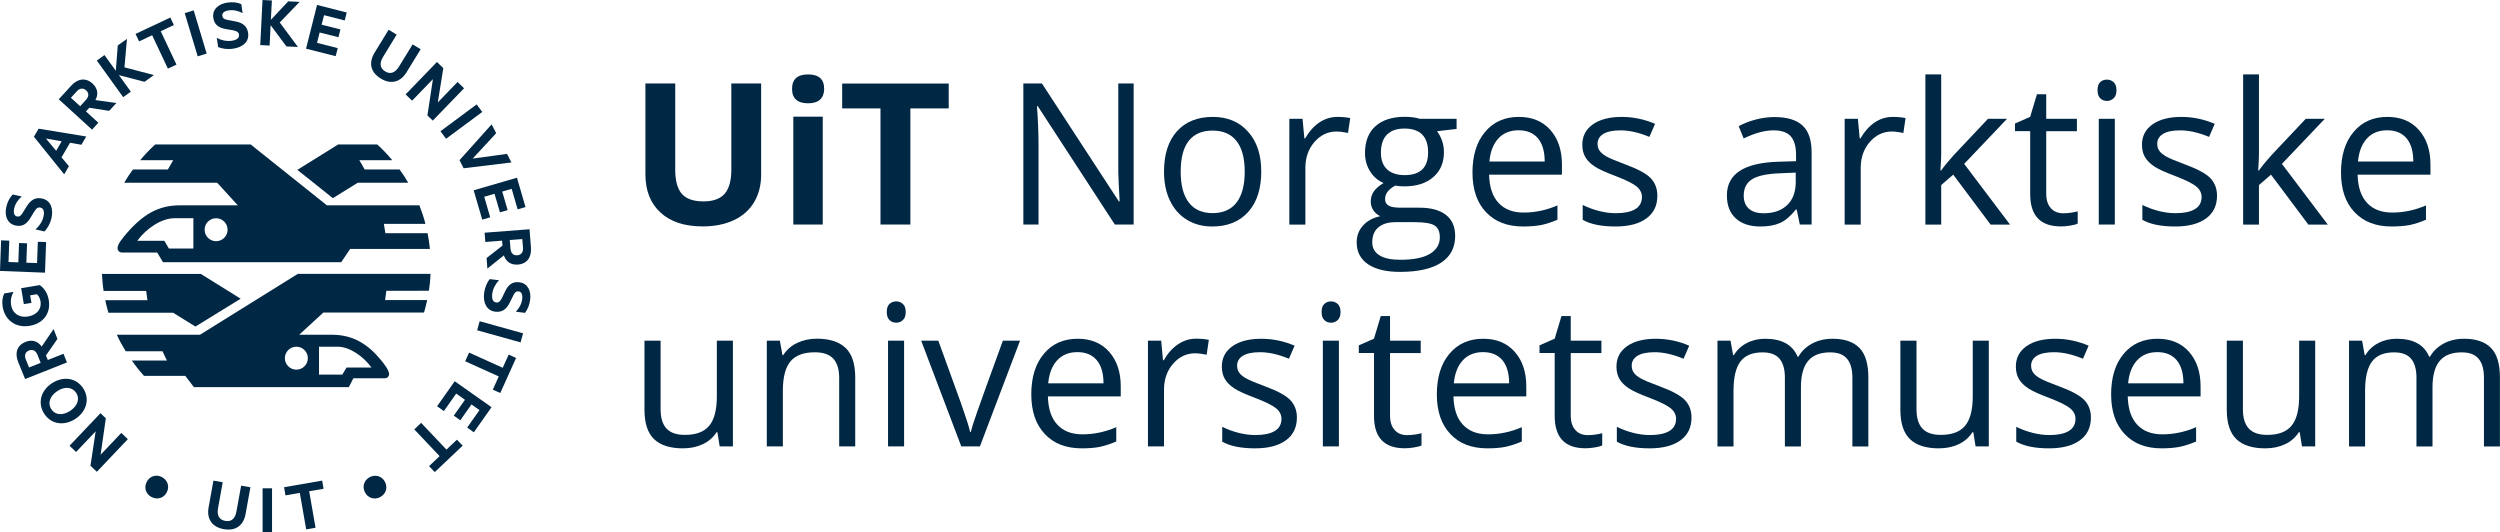 <?xml version="1.0" encoding="utf-8"?>
<!-- Generator: Adobe Illustrator 26.0.0, SVG Export Plug-In . SVG Version: 6.00 Build 0)  -->
<svg version="1.1" id="Layer_1" xmlns="http://www.w3.org/2000/svg" xmlns:xlink="http://www.w3.org/1999/xlink" x="0px" y="0px"
	 viewBox="0 0 317.78 67.68" style="enable-background:new 0 0 317.78 67.68;" xml:space="preserve">
<style type="text/css">
	.st0{fill:#002744;}
</style>
<g>
	<g>
		<path class="st0" d="M19.28,63.19c-0.71-0.36-1.02-1.16-0.64-1.92c0.38-0.76,1.21-1,1.92-0.64c0.71,0.36,1.03,1.17,0.65,1.93
			C20.84,63.32,20,63.55,19.28,63.19"/>
		<path class="st0" d="M26.52,64.47l0.61-3.38l1.18,0.21l-0.59,3.27c-0.18,0.97,0.16,1.51,0.91,1.64c0.75,0.14,1.26-0.25,1.43-1.22
			l0.59-3.26l1.18,0.21l-0.61,3.38c-0.28,1.56-1.36,2.2-2.78,1.94C27.03,67.01,26.23,66.03,26.52,64.47"/>
		<rect x="33.38" y="62.07" class="st0" width="1.2" height="5.61"/>
		<polygon class="st0" points="36.11,61.93 40.95,61.09 41.13,62.13 39.3,62.44 40.11,67.08 38.92,67.29 38.11,62.65 36.29,62.97 		
			"/>
		<path class="st0" d="M48.3,63.2c-0.71,0.36-1.54,0.12-1.92-0.64C46,61.8,46.31,61,47.02,60.64c0.71-0.36,1.55-0.12,1.93,0.64
			C49.33,62.04,49.01,62.84,48.3,63.2"/>
		<path class="st0" d="M45.47,23.23h6.42c-0.37-0.64-0.66-1.1-1.1-1.69h-4.44c-0.25-0.49-0.68-1.18-0.68-1.18h4.19
			c-0.59-0.71-1.23-1.38-1.91-2h-4.96l-5.19,3.23l4.51,3.6L45.47,23.23z"/>
		<path class="st0" d="M16.07,29.69c-0.45,0.55-1.13,1.31-1.13,1.85c0,0.29,0.24,0.56,0.56,0.56h4.48l0.74,1.23h22.65l1.14-1.69
			h10.14c-0.07-0.68-0.17-1.34-0.3-2h-5.36c-0.06-0.39-0.13-0.84-0.2-1.18h5.29c-0.21-0.81-0.47-1.59-0.77-2.36H41.55l-9.69-7.74
			H19.73c-0.68,0.62-1.32,1.29-1.91,2l4.2,0c-0.18,0.29-0.5,0.85-0.68,1.18h-4.44c-0.44,0.59-0.73,1.05-1.11,1.69h11.82l2.62,2.87
			h-7.35C20.15,26.1,18.21,27.22,16.07,29.69 M27.47,27.74c0.8,0,1.46,0.65,1.46,1.46c0,0.8-0.65,1.46-1.46,1.46
			c-0.8,0-1.46-0.65-1.46-1.46C26.01,28.39,26.66,27.74,27.47,27.74 M24.58,31.59h-3.11l-0.58-0.98h-3.44
			c1.14-1.57,3.07-2.87,4.73-2.87h2.4V31.59z"/>
		<path class="st0" d="M54.52,36.97c0.11-0.71,0.18-1.43,0.21-2.16H37.86l-12.44,7.74H14.85c0.34,0.74,0.7,1.41,1.13,2.1h4.68
			c0.2,0.47,0.57,1.18,0.57,1.18h-4.47c0.49,0.7,0.98,1.32,1.55,1.95l5.24,0l1.1,1.43h19.69l0.58-1.13h4.02
			c0.3,0,0.52-0.25,0.52-0.52c0-0.5-0.64-1.32-1.06-1.82c-1.55-1.87-3.4-3.19-6.2-3.19h-4.17l3.07-2.82H53.9
			c0.16-0.56,0.28-1.03,0.4-1.59h-5.35c0.07-0.45,0.12-0.82,0.16-1.18H54.52z M40.56,44.07h2.36c1.51,0,3.25,1.2,4.3,2.65h-3.17
			l-0.54,0.9h-2.96V44.07z M39.13,45.53c0,0.8-0.65,1.46-1.46,1.46c-0.8,0-1.46-0.65-1.46-1.46c0-0.8,0.65-1.46,1.46-1.46
			C38.48,44.07,39.13,44.72,39.13,45.53"/>
		<g>
			<path class="st0" d="M12.77,52.52l0.68,0.65l-0.66,4.63l2.63-2.77l0.83,0.79l-3.94,4.15L11.5,59.2l0.66-4.37l-2.49,2.62
				l-0.83-0.79L12.77,52.52z"/>
			<path class="st0" d="M10.56,49.34c0.89,1.33,0.46,2.94-0.96,3.89c-1.43,0.95-3.08,0.72-3.96-0.61c-0.89-1.33-0.48-2.95,0.95-3.9
				C8.02,47.78,9.68,48.01,10.56,49.34z M6.53,52.03c0.5,0.75,1.47,0.81,2.4,0.19c0.93-0.62,1.25-1.54,0.75-2.29
				c-0.51-0.76-1.48-0.83-2.41-0.21C6.33,50.35,6.02,51.27,6.53,52.03z"/>
			<path class="st0" d="M6.08,45.76l1.99-0.79l0.44,1.1l-5.32,2.11L2.3,45.99c-0.44-1.12-0.14-2.1,0.95-2.53
				c0.85-0.34,1.57-0.08,2.05,0.59l1.51-2.22l0.49,1.25l-1.46,2.1L6.08,45.76z M5.17,46.12L4.76,45.1
				c-0.22-0.56-0.63-0.72-1.07-0.55c-0.45,0.18-0.63,0.58-0.41,1.14l0.41,1.02L5.17,46.12z"/>
			<path class="st0" d="M4.69,37.4l-0.86,0.14L4,38.5l-0.97,0.16l-0.34-2.03l2.37-0.39c0.65,0.46,1.02,1.16,1.14,1.91
				c0.28,1.71-0.73,2.99-2.45,3.27C2,41.71,0.62,40.69,0.34,39c-0.11-0.64-0.03-1.24,0.2-1.7l1.18-0.2
				c-0.29,0.52-0.41,1.06-0.3,1.72c0.17,1.01,1.02,1.6,2.14,1.41c1.1-0.18,1.76-0.94,1.59-1.94C5.08,37.93,4.94,37.61,4.69,37.4z"/>
			<path class="st0" d="M0.14,30.55l1.04,0.04l-0.1,2.71l1.25,0.05l0.09-2.46l1.02,0.04l-0.09,2.46l1.36,0.05l0.1-2.71l1.05,0.04
				l-0.14,3.89L0,34.44L0.14,30.55z"/>
			<path class="st0" d="M4.51,29.16c0.49-0.42,0.88-1,1.02-1.64c0.13-0.56,0.05-1.03-0.38-1.13c-0.36-0.08-0.55,0.12-0.8,0.51
				l-0.46,0.76c-0.46,0.77-1.01,1.21-1.94,1c-1.04-0.24-1.4-1.26-1.15-2.35c0.15-0.68,0.45-1.2,0.82-1.59l1.14,0.26
				c-0.46,0.4-0.81,0.88-0.96,1.52c-0.11,0.5-0.03,0.92,0.35,1.01c0.35,0.08,0.53-0.12,0.75-0.48l0.5-0.8
				c0.53-0.86,1.14-1.18,1.97-0.99c1.1,0.25,1.44,1.31,1.17,2.5C6.37,28.47,6,29.07,5.65,29.42L4.51,29.16z"/>
			<path class="st0" d="M4.91,16.36l6.05,0.99l-0.61,1.05L8.9,18.15L7.82,20l0.94,1.13l-0.6,1.03l-3.85-4.78L4.91,16.36z
				 M7.14,19.17l0.7-1.21l-2-0.35L7.14,19.17z"/>
			<path class="st0" d="M10.92,14.16l1.58,1.44l-0.8,0.88l-4.23-3.86l1.59-1.74c0.81-0.89,1.83-1.05,2.7-0.26
				c0.68,0.62,0.76,1.38,0.37,2.1l2.66,0.38l-0.91,0.99l-2.53-0.39L10.92,14.16z M10.19,13.5l0.74-0.81c0.4-0.44,0.38-0.88,0.02-1.2
				c-0.36-0.33-0.8-0.31-1.2,0.13l-0.74,0.81L10.19,13.5z"/>
			<path class="st0" d="M14.72,9l0.25-3.22l1.17-0.84l-0.32,3.62l3.74,0.98l-1.19,0.86l-3.26-0.85l1.52,2.1l-0.97,0.7l-3.35-4.65
				l0.97-0.7L14.72,9z"/>
			<path class="st0" d="M17.23,4.31l4.42-2.08l0.45,0.95l-1.67,0.79l2,4.24l-1.09,0.51l-2-4.24l-1.66,0.78L17.23,4.31z"/>
			<path class="st0" d="M26.27,6.81l-1.14,0.35l-1.65-5.49l1.14-0.35L26.27,6.81z"/>
			<path class="st0" d="M27.56,4.82c0.56,0.3,1.25,0.46,1.9,0.36c0.57-0.08,0.98-0.32,0.92-0.76c-0.05-0.37-0.31-0.47-0.76-0.57
				L28.74,3.7c-0.88-0.15-1.5-0.51-1.63-1.45c-0.15-1.05,0.67-1.76,1.78-1.92c0.69-0.1,1.28-0.02,1.78,0.19l0.17,1.15
				c-0.54-0.29-1.11-0.44-1.77-0.35c-0.51,0.07-0.87,0.31-0.81,0.69c0.05,0.35,0.3,0.46,0.72,0.53l0.93,0.18
				c1,0.18,1.51,0.64,1.63,1.48c0.16,1.12-0.71,1.82-1.91,1.99c-0.76,0.11-1.45-0.01-1.9-0.21L27.56,4.82z"/>
			<path class="st0" d="M34.43,2.52l2.21-2.35l1.44,0.07l-2.52,2.62l2.31,3.11l-1.46-0.07l-2.01-2.7l-0.13,2.59l-1.19-0.06L33.37,0
				l1.19,0.06L34.43,2.52z"/>
			<path class="st0" d="M44.07,1.59L43.82,2.6l-2.63-0.67l-0.31,1.21l2.39,0.6l-0.25,0.99l-2.39-0.6l-0.33,1.32l2.63,0.67
				l-0.26,1.02L38.9,6.19l1.4-5.56L44.07,1.59z"/>
			<path class="st0" d="M47.61,6.7l1.79-2.92l1.02,0.62L48.7,7.22c-0.51,0.83-0.39,1.46,0.25,1.85c0.64,0.4,1.25,0.22,1.77-0.61
				l1.73-2.82l1.02,0.62l-1.79,2.92c-0.82,1.34-2.06,1.55-3.28,0.8C47.17,9.24,46.79,8.05,47.61,6.7z"/>
			<path class="st0" d="M55.01,15.33l-0.68-0.65l0.7-4.62l-2.65,2.74L51.56,12l3.98-4.12l0.81,0.78l-0.7,4.36l2.51-2.6l0.83,0.8
				L55.01,15.33z"/>
			<path class="st0" d="M56.7,17.64l-0.71-0.96l4.6-3.41l0.71,0.96L56.7,17.64z"/>
			<path class="st0" d="M58.41,20.36l4.08-4.55l0.58,1.12l-2.99,3.23l4.36-0.6l0.57,1.09l-6.08,0.74L58.41,20.36z"/>
			<path class="st0" d="M66.8,26.32l-1,0.29l-0.76-2.61l-1.2,0.35l0.69,2.36l-0.98,0.28l-0.69-2.36l-1.31,0.38l0.76,2.61l-1.01,0.3
				l-1.09-3.73l5.5-1.6L66.8,26.32z"/>
			<path class="st0" d="M63.82,30.59l-2.13,0.17l-0.09-1.18l5.71-0.44l0.18,2.35c0.09,1.2-0.49,2.05-1.66,2.14
				c-0.91,0.07-1.53-0.39-1.78-1.17l-2.1,1.68l-0.1-1.34l2.02-1.58L63.82,30.59z M64.8,30.51l0.09,1.1c0.05,0.6,0.39,0.88,0.86,0.84
				c0.48-0.04,0.78-0.37,0.73-0.96l-0.09-1.1L64.8,30.51z"/>
			<path class="st0" d="M63.43,35.62c-0.44,0.46-0.78,1.08-0.86,1.74c-0.07,0.57,0.05,1.03,0.49,1.09c0.37,0.05,0.54-0.18,0.75-0.58
				l0.38-0.8c0.38-0.81,0.89-1.31,1.83-1.19c1.06,0.13,1.52,1.11,1.37,2.22c-0.09,0.69-0.33,1.24-0.66,1.67l-1.16-0.15
				c0.42-0.44,0.72-0.95,0.81-1.61c0.06-0.51-0.06-0.92-0.45-0.97c-0.35-0.04-0.52,0.17-0.7,0.55l-0.42,0.85
				c-0.44,0.91-1.02,1.28-1.86,1.18c-1.12-0.14-1.57-1.17-1.41-2.37c0.1-0.76,0.4-1.4,0.71-1.77L63.43,35.62z"/>
			<path class="st0" d="M60.65,41.98l0.32-1.15l5.52,1.54l-0.32,1.15L60.65,41.98z"/>
			<path class="st0" d="M65.6,45.5l-2.01,4.46l-0.95-0.43l0.76-1.68l-4.27-1.93l0.5-1.1l4.27,1.93l0.76-1.68L65.6,45.5z"/>
			<path class="st0" d="M60.23,54.95l-0.85-0.6l1.57-2.22l-1.02-0.72l-1.42,2.01l-0.83-0.59l1.42-2.01l-1.11-0.79l-1.57,2.22
				l-0.86-0.61l2.24-3.18l4.68,3.3L60.23,54.95z"/>
			<path class="st0" d="M58.81,56.65l-3.55,3.36l-0.72-0.76l1.34-1.27l-3.22-3.4l0.87-0.83l3.22,3.4l1.33-1.26L58.81,56.65z"/>
		</g>
		<path class="st0" d="M24.84,41.51l5.75-3.54l-5.06-3.15H12.96c0.04,0.69,0.1,1.48,0.21,2.16h5.41c0.06,0.52,0.16,1.18,0.16,1.18
			h-5.36c0.12,0.56,0.24,1.05,0.4,1.59H22L24.84,41.51z"/>
	</g>
	<path class="st0" d="M96.75,10.61v11.6c0,1.32-0.3,2.49-0.89,3.48c-0.59,1-1.45,1.76-2.57,2.29c-1.12,0.53-2.45,0.8-3.97,0.8
		c-2.31,0-4.1-0.59-5.37-1.77c-1.28-1.18-1.91-2.8-1.91-4.85V10.61h3.79v10.98c0,1.38,0.28,2.4,0.83,3.04
		c0.56,0.65,1.48,0.97,2.76,0.97c1.24,0,2.14-0.33,2.7-0.98c0.56-0.65,0.84-1.67,0.84-3.06V10.61H96.75z"/>
	<path class="st0" d="M100.68,11.29c0-1.22,0.68-1.83,2.04-1.83c1.36,0,2.04,0.61,2.04,1.83c0,0.58-0.17,1.03-0.51,1.36
		c-0.34,0.32-0.85,0.48-1.53,0.48C101.36,13.13,100.68,12.51,100.68,11.29z M104.58,28.54h-3.74V14.83h3.74V28.54z"/>
	<path class="st0" d="M115.72,28.54h-3.8V13.78h-4.87v-3.16h13.54v3.16h-4.87V28.54z"/>
	<path class="st0" d="M144.09,28.54h-2.38l-9.8-15.05h-0.1c0.13,1.77,0.2,3.39,0.2,4.86v10.19h-1.93V10.61h2.36l9.78,14.99h0.1
		c-0.02-0.22-0.05-0.93-0.11-2.13c-0.06-1.2-0.08-2.05-0.06-2.57V10.61h1.95V28.54z"/>
	<path class="st0" d="M160.32,21.81c0,2.19-0.55,3.9-1.66,5.13c-1.1,1.23-2.63,1.85-4.58,1.85c-1.2,0-2.27-0.28-3.2-0.85
		c-0.93-0.56-1.65-1.37-2.16-2.43c-0.51-1.05-0.76-2.29-0.76-3.7c0-2.19,0.55-3.9,1.64-5.12c1.1-1.22,2.62-1.83,4.56-1.83
		c1.88,0,3.37,0.63,4.48,1.88C159.77,17.98,160.32,19.68,160.32,21.81z M150.08,21.81c0,1.72,0.34,3.03,1.03,3.93
		c0.69,0.9,1.7,1.35,3.03,1.35c1.33,0,2.34-0.45,3.04-1.34c0.69-0.9,1.04-2.21,1.04-3.93c0-1.71-0.35-3.01-1.04-3.89
		c-0.69-0.89-1.71-1.33-3.06-1.33c-1.33,0-2.34,0.44-3.02,1.31C150.42,18.77,150.08,20.08,150.08,21.81z"/>
	<path class="st0" d="M170.02,14.86c0.6,0,1.13,0.05,1.61,0.15l-0.28,1.89c-0.56-0.12-1.05-0.18-1.47-0.18
		c-1.09,0-2.02,0.44-2.79,1.32c-0.77,0.88-1.16,1.98-1.16,3.3v7.21h-2.04V15.1h1.68l0.23,2.49h0.1c0.5-0.87,1.1-1.55,1.8-2.02
		C168.41,15.09,169.18,14.86,170.02,14.86z"/>
	<path class="st0" d="M185.15,15.1v1.29l-2.49,0.29c0.23,0.29,0.43,0.66,0.61,1.12c0.18,0.46,0.27,0.98,0.27,1.56
		c0,1.32-0.45,2.37-1.35,3.15c-0.9,0.79-2.13,1.18-3.7,1.18c-0.4,0-0.78-0.03-1.13-0.1c-0.87,0.46-1.3,1.03-1.3,1.73
		c0,0.37,0.15,0.64,0.45,0.82s0.82,0.26,1.56,0.26h2.38c1.46,0,2.57,0.31,3.35,0.92c0.78,0.61,1.17,1.5,1.17,2.67
		c0,1.49-0.6,2.62-1.79,3.4c-1.19,0.78-2.94,1.17-5.23,1.17c-1.76,0-3.11-0.33-4.07-0.98c-0.95-0.65-1.43-1.58-1.43-2.77
		c0-0.82,0.26-1.53,0.79-2.12c0.52-0.6,1.26-1,2.21-1.21c-0.34-0.16-0.63-0.4-0.86-0.72c-0.23-0.33-0.35-0.71-0.35-1.14
		c0-0.49,0.13-0.92,0.39-1.29c0.26-0.37,0.67-0.72,1.24-1.07c-0.7-0.29-1.26-0.77-1.7-1.46c-0.44-0.69-0.66-1.47-0.66-2.35
		c0-1.47,0.44-2.61,1.32-3.4c0.88-0.8,2.13-1.2,3.75-1.2c0.7,0,1.34,0.08,1.9,0.25H185.15z M174.43,30.8c0,0.73,0.31,1.28,0.92,1.66
		c0.61,0.38,1.49,0.56,2.64,0.56c1.71,0,2.97-0.26,3.8-0.77c0.82-0.51,1.23-1.2,1.23-2.08c0-0.73-0.23-1.23-0.67-1.51
		c-0.45-0.28-1.3-0.42-2.54-0.42h-2.44c-0.92,0-1.64,0.22-2.16,0.66C174.68,29.34,174.43,29.98,174.43,30.8z M175.53,19.41
		c0,0.94,0.27,1.65,0.8,2.13c0.53,0.48,1.27,0.72,2.22,0.72c1.99,0,2.98-0.96,2.98-2.89c0-2.02-1.01-3.03-3.02-3.03
		c-0.96,0-1.69,0.26-2.21,0.77C175.79,17.63,175.53,18.39,175.53,19.41z"/>
	<path class="st0" d="M193.59,28.79c-1.99,0-3.56-0.61-4.7-1.82c-1.15-1.21-1.72-2.89-1.72-5.04c0-2.17,0.53-3.89,1.6-5.16
		c1.07-1.28,2.5-1.91,4.3-1.91c1.68,0,3.02,0.55,4,1.66c0.98,1.11,1.47,2.57,1.47,4.39v1.29h-9.26c0.04,1.58,0.44,2.78,1.2,3.59
		c0.76,0.82,1.82,1.23,3.2,1.23c1.45,0,2.88-0.3,4.29-0.91v1.82c-0.72,0.31-1.4,0.53-2.04,0.67
		C195.27,28.72,194.49,28.79,193.59,28.79z M193.03,16.56c-1.08,0-1.94,0.35-2.58,1.05c-0.64,0.7-1.02,1.68-1.13,2.92h7.03
		c0-1.28-0.29-2.27-0.86-2.95C194.91,16.9,194.1,16.56,193.03,16.56z"/>
	<path class="st0" d="M210.67,24.88c0,1.25-0.47,2.22-1.4,2.89c-0.93,0.68-2.24,1.02-3.92,1.02c-1.78,0-3.17-0.28-4.17-0.85v-1.89
		c0.65,0.33,1.34,0.58,2.08,0.77c0.74,0.19,1.45,0.28,2.14,0.28c1.06,0,1.88-0.17,2.45-0.51c0.57-0.34,0.86-0.86,0.86-1.55
		c0-0.52-0.23-0.97-0.68-1.34c-0.45-0.37-1.34-0.81-2.66-1.32c-1.25-0.47-2.14-0.87-2.67-1.22c-0.53-0.35-0.92-0.74-1.18-1.18
		c-0.26-0.44-0.39-0.97-0.39-1.58c0-1.1,0.45-1.96,1.34-2.59c0.89-0.63,2.11-0.95,3.67-0.95c1.45,0,2.86,0.29,4.24,0.88l-0.72,1.66
		c-1.35-0.56-2.57-0.83-3.67-0.83c-0.96,0-1.69,0.15-2.18,0.45c-0.49,0.3-0.74,0.72-0.74,1.25c0,0.36,0.09,0.67,0.28,0.92
		c0.18,0.25,0.48,0.49,0.89,0.72c0.41,0.23,1.19,0.56,2.36,0.99c1.59,0.58,2.67,1.17,3.23,1.75
		C210.39,23.25,210.67,23.99,210.67,24.88z"/>
	<path class="st0" d="M228.78,28.54l-0.4-1.91h-0.1c-0.67,0.84-1.34,1.41-2.01,1.71c-0.67,0.3-1.5,0.45-2.5,0.45
		c-1.33,0-2.38-0.34-3.13-1.03c-0.76-0.69-1.13-1.66-1.13-2.93c0-2.71,2.17-4.14,6.51-4.27l2.28-0.07v-0.83
		c0-1.05-0.23-1.83-0.68-2.34c-0.45-0.5-1.18-0.75-2.18-0.75c-1.12,0-2.39,0.34-3.8,1.03l-0.63-1.56c0.66-0.36,1.39-0.64,2.18-0.85
		c0.79-0.2,1.58-0.31,2.37-0.31c1.6,0,2.79,0.36,3.56,1.07c0.77,0.71,1.16,1.85,1.16,3.42v9.17H228.78z M224.18,27.11
		c1.27,0,2.26-0.35,2.99-1.04c0.72-0.69,1.09-1.67,1.09-2.92v-1.21l-2.04,0.09c-1.62,0.06-2.79,0.31-3.5,0.75
		c-0.72,0.45-1.07,1.14-1.07,2.08c0,0.74,0.22,1.3,0.67,1.68C222.75,26.92,223.38,27.11,224.18,27.11z"/>
	<path class="st0" d="M240.61,14.86c0.6,0,1.13,0.05,1.61,0.15l-0.28,1.89c-0.56-0.12-1.05-0.18-1.47-0.18
		c-1.09,0-2.02,0.44-2.79,1.32c-0.77,0.88-1.16,1.98-1.16,3.3v7.21h-2.04V15.1h1.68l0.23,2.49h0.1c0.5-0.87,1.1-1.55,1.8-2.02
		C239,15.09,239.77,14.86,240.61,14.86z"/>
	<path class="st0" d="M246.75,21.66c0.35-0.5,0.89-1.15,1.61-1.96l4.34-4.6h2.42l-5.45,5.73l5.83,7.72h-2.47l-4.75-6.35l-1.53,1.32
		v5.03h-2.01V9.46h2.01v10.12c0,0.45-0.03,1.14-0.1,2.09H246.75z"/>
	<path class="st0" d="M262.26,27.11c0.36,0,0.71-0.03,1.04-0.08c0.34-0.05,0.6-0.11,0.8-0.17v1.56c-0.22,0.11-0.55,0.19-0.98,0.26
		c-0.43,0.07-0.82,0.1-1.16,0.1c-2.6,0-3.9-1.37-3.9-4.11v-8h-1.93V15.7l1.93-0.85l0.86-2.87h1.18v3.12h3.9v1.58h-3.9v7.91
		c0,0.81,0.19,1.43,0.58,1.86C261.06,26.89,261.59,27.11,262.26,27.11z"/>
	<path class="st0" d="M266.62,11.46c0-0.47,0.11-0.81,0.34-1.02c0.23-0.22,0.52-0.32,0.86-0.32c0.33,0,0.61,0.11,0.85,0.33
		c0.24,0.22,0.36,0.56,0.36,1.02s-0.12,0.8-0.36,1.02c-0.24,0.23-0.52,0.34-0.85,0.34c-0.34,0-0.63-0.11-0.86-0.34
		C266.73,12.26,266.62,11.92,266.62,11.46z M268.82,28.54h-2.04V15.1h2.04V28.54z"/>
	<path class="st0" d="M281.81,24.88c0,1.25-0.47,2.22-1.4,2.89c-0.93,0.68-2.24,1.02-3.92,1.02c-1.78,0-3.17-0.28-4.17-0.85v-1.89
		c0.65,0.33,1.34,0.58,2.08,0.77c0.74,0.19,1.45,0.28,2.14,0.28c1.06,0,1.88-0.17,2.45-0.51c0.57-0.34,0.86-0.86,0.86-1.55
		c0-0.52-0.23-0.97-0.68-1.34c-0.45-0.37-1.34-0.81-2.66-1.32c-1.25-0.47-2.14-0.87-2.67-1.22c-0.53-0.35-0.92-0.74-1.18-1.18
		c-0.26-0.44-0.39-0.97-0.39-1.58c0-1.1,0.45-1.96,1.34-2.59c0.89-0.63,2.11-0.95,3.67-0.95c1.45,0,2.86,0.29,4.24,0.88l-0.72,1.66
		c-1.35-0.56-2.57-0.83-3.67-0.83c-0.96,0-1.69,0.15-2.18,0.45c-0.49,0.3-0.74,0.72-0.74,1.25c0,0.36,0.09,0.67,0.28,0.92
		c0.18,0.25,0.48,0.49,0.89,0.72c0.41,0.23,1.19,0.56,2.36,0.99c1.59,0.58,2.67,1.17,3.23,1.75
		C281.53,23.25,281.81,23.99,281.81,24.88z"/>
	<path class="st0" d="M287.14,21.66c0.35-0.5,0.89-1.15,1.61-1.96l4.34-4.6h2.42l-5.45,5.73l5.83,7.72h-2.47l-4.75-6.35l-1.53,1.32
		v5.03h-2.01V9.46h2.01v10.12c0,0.45-0.03,1.14-0.1,2.09H287.14z"/>
	<path class="st0" d="M303.99,28.79c-1.99,0-3.56-0.61-4.7-1.82c-1.15-1.21-1.72-2.89-1.72-5.04c0-2.17,0.53-3.89,1.6-5.16
		c1.07-1.28,2.5-1.91,4.3-1.91c1.68,0,3.02,0.55,4,1.66c0.98,1.11,1.47,2.57,1.47,4.39v1.29h-9.26c0.04,1.58,0.44,2.78,1.2,3.59
		c0.76,0.82,1.82,1.23,3.2,1.23c1.45,0,2.88-0.3,4.29-0.91v1.82c-0.72,0.31-1.4,0.53-2.04,0.67
		C305.67,28.72,304.9,28.79,303.99,28.79z M303.44,16.56c-1.08,0-1.94,0.35-2.58,1.05c-0.64,0.7-1.02,1.68-1.13,2.92h7.03
		c0-1.28-0.29-2.27-0.86-2.95C305.32,16.9,304.5,16.56,303.44,16.56z"/>
	<path class="st0" d="M83.97,43.3v8.72c0,1.1,0.25,1.91,0.75,2.45c0.5,0.54,1.28,0.81,2.34,0.81c1.41,0,2.43-0.38,3.08-1.15
		c0.65-0.77,0.98-2.02,0.98-3.77V43.3h2.04v13.44h-1.68l-0.29-1.8h-0.11c-0.42,0.66-1,1.17-1.74,1.52
		c-0.74,0.35-1.58,0.53-2.53,0.53c-1.64,0-2.86-0.39-3.67-1.17c-0.81-0.78-1.22-2.02-1.22-3.73V43.3H83.97z"/>
	<path class="st0" d="M106.67,56.74v-8.7c0-1.1-0.25-1.91-0.75-2.45c-0.5-0.54-1.28-0.81-2.34-0.81c-1.41,0-2.44,0.38-3.09,1.14
		c-0.65,0.76-0.98,2.02-0.98,3.77v7.05h-2.04V43.3h1.66l0.33,1.84h0.1c0.42-0.66,1-1.18,1.75-1.54c0.75-0.36,1.59-0.55,2.51-0.55
		c1.62,0,2.84,0.39,3.66,1.17c0.82,0.78,1.23,2.03,1.23,3.75v8.77H106.67z"/>
	<path class="st0" d="M112.72,39.66c0-0.47,0.11-0.81,0.34-1.02c0.23-0.22,0.52-0.33,0.86-0.33c0.33,0,0.61,0.11,0.85,0.33
		c0.24,0.22,0.36,0.56,0.36,1.02c0,0.46-0.12,0.8-0.36,1.02c-0.24,0.23-0.52,0.34-0.85,0.34c-0.34,0-0.63-0.11-0.86-0.34
		C112.83,40.46,112.72,40.11,112.72,39.66z M114.92,56.74h-2.04V43.3h2.04V56.74z"/>
	<path class="st0" d="M122.19,56.74l-5.1-13.44h2.18l2.89,7.97c0.65,1.86,1.04,3.07,1.15,3.63h0.1c0.09-0.43,0.37-1.33,0.85-2.69
		c0.48-1.36,1.55-4.33,3.22-8.91h2.18l-5.1,13.44H122.19z"/>
	<path class="st0" d="M137.51,56.99c-1.99,0-3.56-0.6-4.7-1.82c-1.15-1.21-1.72-2.89-1.72-5.04c0-2.17,0.53-3.89,1.6-5.16
		c1.07-1.28,2.5-1.91,4.3-1.91c1.68,0,3.02,0.55,4,1.66c0.98,1.11,1.47,2.57,1.47,4.38v1.29h-9.26c0.04,1.58,0.44,2.78,1.2,3.59
		c0.76,0.82,1.82,1.23,3.2,1.23c1.45,0,2.88-0.3,4.29-0.91v1.82c-0.72,0.31-1.4,0.53-2.04,0.67S138.41,56.99,137.51,56.99z
		 M136.95,44.76c-1.08,0-1.94,0.35-2.58,1.05c-0.64,0.7-1.02,1.68-1.13,2.92h7.03c0-1.28-0.29-2.27-0.86-2.95
		C138.83,45.1,138.02,44.76,136.95,44.76z"/>
	<path class="st0" d="M152.05,43.05c0.6,0,1.13,0.05,1.61,0.15l-0.28,1.89c-0.56-0.12-1.05-0.18-1.47-0.18
		c-1.09,0-2.02,0.44-2.79,1.32c-0.77,0.88-1.16,1.98-1.16,3.3v7.21h-2.04V43.3h1.68l0.23,2.49h0.1c0.5-0.88,1.1-1.55,1.8-2.02
		C150.44,43.29,151.21,43.05,152.05,43.05z"/>
	<path class="st0" d="M164.85,53.08c0,1.25-0.47,2.22-1.4,2.89c-0.93,0.68-2.24,1.02-3.92,1.02c-1.78,0-3.17-0.28-4.17-0.85v-1.89
		c0.65,0.33,1.34,0.58,2.08,0.77c0.74,0.19,1.45,0.28,2.14,0.28c1.06,0,1.88-0.17,2.45-0.51s0.86-0.86,0.86-1.55
		c0-0.52-0.23-0.97-0.68-1.34c-0.45-0.37-1.34-0.81-2.66-1.32c-1.25-0.47-2.14-0.87-2.67-1.22c-0.53-0.35-0.92-0.74-1.18-1.18
		c-0.26-0.44-0.39-0.97-0.39-1.58c0-1.1,0.45-1.96,1.34-2.59c0.89-0.63,2.11-0.95,3.67-0.95c1.45,0,2.86,0.29,4.24,0.88l-0.72,1.66
		c-1.35-0.56-2.57-0.83-3.67-0.83c-0.96,0-1.69,0.15-2.18,0.45c-0.49,0.3-0.74,0.72-0.74,1.25c0,0.36,0.09,0.67,0.28,0.92
		c0.18,0.25,0.48,0.49,0.89,0.72c0.41,0.23,1.19,0.56,2.36,0.99c1.59,0.58,2.67,1.17,3.23,1.75
		C164.57,51.44,164.85,52.18,164.85,53.08z"/>
	<path class="st0" d="M167.99,39.66c0-0.47,0.11-0.81,0.34-1.02c0.23-0.22,0.52-0.33,0.86-0.33c0.33,0,0.61,0.11,0.85,0.33
		c0.24,0.22,0.36,0.56,0.36,1.02c0,0.46-0.12,0.8-0.36,1.02c-0.24,0.23-0.52,0.34-0.85,0.34c-0.34,0-0.63-0.11-0.86-0.34
		C168.1,40.46,167.99,40.11,167.99,39.66z M170.19,56.74h-2.04V43.3h2.04V56.74z"/>
	<path class="st0" d="M178.85,55.31c0.36,0,0.71-0.03,1.04-0.08c0.34-0.05,0.6-0.11,0.8-0.17v1.56c-0.22,0.11-0.55,0.19-0.98,0.26
		c-0.43,0.07-0.82,0.1-1.16,0.1c-2.6,0-3.9-1.37-3.9-4.11v-8h-1.93V43.9l1.93-0.85l0.86-2.87h1.18v3.12h3.9v1.58h-3.9v7.91
		c0,0.81,0.19,1.43,0.58,1.86C177.66,55.09,178.18,55.31,178.85,55.31z"/>
	<path class="st0" d="M189.06,56.99c-1.99,0-3.56-0.6-4.7-1.82c-1.15-1.21-1.72-2.89-1.72-5.04c0-2.17,0.53-3.89,1.6-5.16
		c1.07-1.28,2.5-1.91,4.3-1.91c1.68,0,3.02,0.55,4,1.66c0.98,1.11,1.47,2.57,1.47,4.38v1.29h-9.26c0.04,1.58,0.44,2.78,1.2,3.59
		c0.76,0.82,1.82,1.23,3.2,1.23c1.45,0,2.88-0.3,4.29-0.91v1.82c-0.72,0.31-1.4,0.53-2.04,0.67S189.97,56.99,189.06,56.99z
		 M188.51,44.76c-1.08,0-1.94,0.35-2.58,1.05c-0.64,0.7-1.02,1.68-1.13,2.92h7.03c0-1.28-0.29-2.27-0.86-2.95
		C190.39,45.1,189.57,44.76,188.51,44.76z"/>
	<path class="st0" d="M201.82,55.31c0.36,0,0.71-0.03,1.04-0.08c0.34-0.05,0.6-0.11,0.8-0.17v1.56c-0.22,0.11-0.55,0.19-0.98,0.26
		c-0.43,0.07-0.82,0.1-1.16,0.1c-2.6,0-3.9-1.37-3.9-4.11v-8h-1.93V43.9l1.93-0.85l0.86-2.87h1.18v3.12h3.9v1.58h-3.9v7.91
		c0,0.81,0.19,1.43,0.58,1.86C200.62,55.09,201.15,55.31,201.82,55.31z"/>
	<path class="st0" d="M215.01,53.08c0,1.25-0.47,2.22-1.4,2.89c-0.93,0.68-2.24,1.02-3.92,1.02c-1.78,0-3.17-0.28-4.17-0.85v-1.89
		c0.65,0.33,1.34,0.58,2.08,0.77c0.74,0.19,1.45,0.28,2.14,0.28c1.06,0,1.88-0.17,2.45-0.51c0.57-0.34,0.86-0.86,0.86-1.55
		c0-0.52-0.23-0.97-0.68-1.34c-0.45-0.37-1.34-0.81-2.66-1.32c-1.25-0.47-2.14-0.87-2.67-1.22c-0.53-0.35-0.92-0.74-1.18-1.18
		c-0.26-0.44-0.39-0.97-0.39-1.58c0-1.1,0.45-1.96,1.34-2.59c0.89-0.63,2.11-0.95,3.67-0.95c1.45,0,2.86,0.29,4.24,0.88l-0.72,1.66
		c-1.35-0.56-2.57-0.83-3.67-0.83c-0.96,0-1.69,0.15-2.18,0.45c-0.49,0.3-0.74,0.72-0.74,1.25c0,0.36,0.09,0.67,0.28,0.92
		c0.18,0.25,0.48,0.49,0.89,0.72c0.41,0.23,1.19,0.56,2.36,0.99c1.59,0.58,2.67,1.17,3.23,1.75
		C214.73,51.44,215.01,52.18,215.01,53.08z"/>
	<path class="st0" d="M235.46,56.74V48c0-1.07-0.23-1.87-0.69-2.41c-0.46-0.54-1.17-0.8-2.13-0.8c-1.27,0-2.2,0.36-2.81,1.09
		c-0.61,0.73-0.91,1.85-0.91,3.36v7.51h-2.04V48c0-1.07-0.23-1.87-0.69-2.41c-0.46-0.54-1.17-0.8-2.15-0.8
		c-1.28,0-2.21,0.38-2.8,1.15c-0.59,0.76-0.89,2.02-0.89,3.76v7.05h-2.04V43.3h1.66l0.33,1.84h0.1c0.38-0.65,0.93-1.17,1.63-1.53
		c0.7-0.37,1.48-0.55,2.35-0.55c2.1,0,3.48,0.76,4.12,2.28h0.1c0.4-0.7,0.98-1.26,1.74-1.67c0.76-0.41,1.63-0.61,2.6-0.61
		c1.52,0,2.66,0.39,3.42,1.17c0.76,0.78,1.13,2.03,1.13,3.75v8.77H235.46z"/>
	<path class="st0" d="M243.61,43.3v8.72c0,1.1,0.25,1.91,0.75,2.45c0.5,0.54,1.28,0.81,2.34,0.81c1.41,0,2.43-0.38,3.08-1.15
		c0.65-0.77,0.98-2.02,0.98-3.77V43.3h2.04v13.44h-1.68l-0.29-1.8h-0.11c-0.42,0.66-1,1.17-1.74,1.52
		c-0.74,0.35-1.58,0.53-2.53,0.53c-1.64,0-2.86-0.39-3.67-1.17c-0.81-0.78-1.22-2.02-1.22-3.73V43.3H243.61z"/>
	<path class="st0" d="M265.78,53.08c0,1.25-0.47,2.22-1.4,2.89c-0.93,0.68-2.24,1.02-3.92,1.02c-1.78,0-3.17-0.28-4.17-0.85v-1.89
		c0.65,0.33,1.34,0.58,2.08,0.77c0.74,0.19,1.45,0.28,2.14,0.28c1.06,0,1.88-0.17,2.45-0.51s0.86-0.86,0.86-1.55
		c0-0.52-0.23-0.97-0.68-1.34c-0.45-0.37-1.34-0.81-2.66-1.32c-1.25-0.47-2.14-0.87-2.67-1.22c-0.53-0.35-0.92-0.74-1.18-1.18
		c-0.26-0.44-0.39-0.97-0.39-1.58c0-1.1,0.45-1.96,1.34-2.59c0.89-0.63,2.11-0.95,3.67-0.95c1.45,0,2.86,0.29,4.24,0.88l-0.72,1.66
		c-1.35-0.56-2.57-0.83-3.67-0.83c-0.96,0-1.69,0.15-2.18,0.45c-0.49,0.3-0.74,0.72-0.74,1.25c0,0.36,0.09,0.67,0.28,0.92
		c0.18,0.25,0.48,0.49,0.89,0.72c0.41,0.23,1.19,0.56,2.36,0.99c1.59,0.58,2.67,1.17,3.23,1.75
		C265.5,51.44,265.78,52.18,265.78,53.08z"/>
	<path class="st0" d="M274.77,56.99c-1.99,0-3.56-0.6-4.7-1.82c-1.15-1.21-1.72-2.89-1.72-5.04c0-2.17,0.53-3.89,1.6-5.16
		c1.07-1.28,2.5-1.91,4.3-1.91c1.68,0,3.02,0.55,4,1.66c0.98,1.11,1.47,2.57,1.47,4.38v1.29h-9.26c0.04,1.58,0.44,2.78,1.2,3.59
		c0.76,0.82,1.82,1.23,3.2,1.23c1.45,0,2.88-0.3,4.29-0.91v1.82c-0.72,0.31-1.4,0.53-2.04,0.67
		C276.46,56.92,275.68,56.99,274.77,56.99z M274.22,44.76c-1.08,0-1.94,0.35-2.58,1.05c-0.64,0.7-1.02,1.68-1.13,2.92h7.03
		c0-1.28-0.29-2.27-0.86-2.95C276.1,45.1,275.28,44.76,274.22,44.76z"/>
	<path class="st0" d="M285.1,43.3v8.72c0,1.1,0.25,1.91,0.75,2.45c0.5,0.54,1.28,0.81,2.34,0.81c1.41,0,2.43-0.38,3.08-1.15
		c0.65-0.77,0.98-2.02,0.98-3.77V43.3h2.04v13.44h-1.68l-0.29-1.8h-0.11c-0.42,0.66-1,1.17-1.74,1.52
		c-0.74,0.35-1.58,0.53-2.53,0.53c-1.64,0-2.86-0.39-3.67-1.17c-0.81-0.78-1.22-2.02-1.22-3.73V43.3H285.1z"/>
	<path class="st0" d="M315.74,56.74V48c0-1.07-0.23-1.87-0.69-2.41c-0.46-0.54-1.17-0.8-2.13-0.8c-1.27,0-2.2,0.36-2.81,1.09
		c-0.61,0.73-0.91,1.85-0.91,3.36v7.51h-2.04V48c0-1.07-0.23-1.87-0.69-2.41c-0.46-0.54-1.17-0.8-2.15-0.8
		c-1.28,0-2.21,0.38-2.8,1.15c-0.59,0.76-0.89,2.02-0.89,3.76v7.05h-2.04V43.3h1.66l0.33,1.84h0.1c0.38-0.65,0.93-1.17,1.63-1.53
		c0.7-0.37,1.48-0.55,2.35-0.55c2.1,0,3.48,0.76,4.12,2.28h0.1c0.4-0.7,0.98-1.26,1.74-1.67c0.76-0.41,1.63-0.61,2.6-0.61
		c1.52,0,2.66,0.39,3.42,1.17c0.76,0.78,1.13,2.03,1.13,3.75v8.77H315.74z"/>
</g>
</svg>
